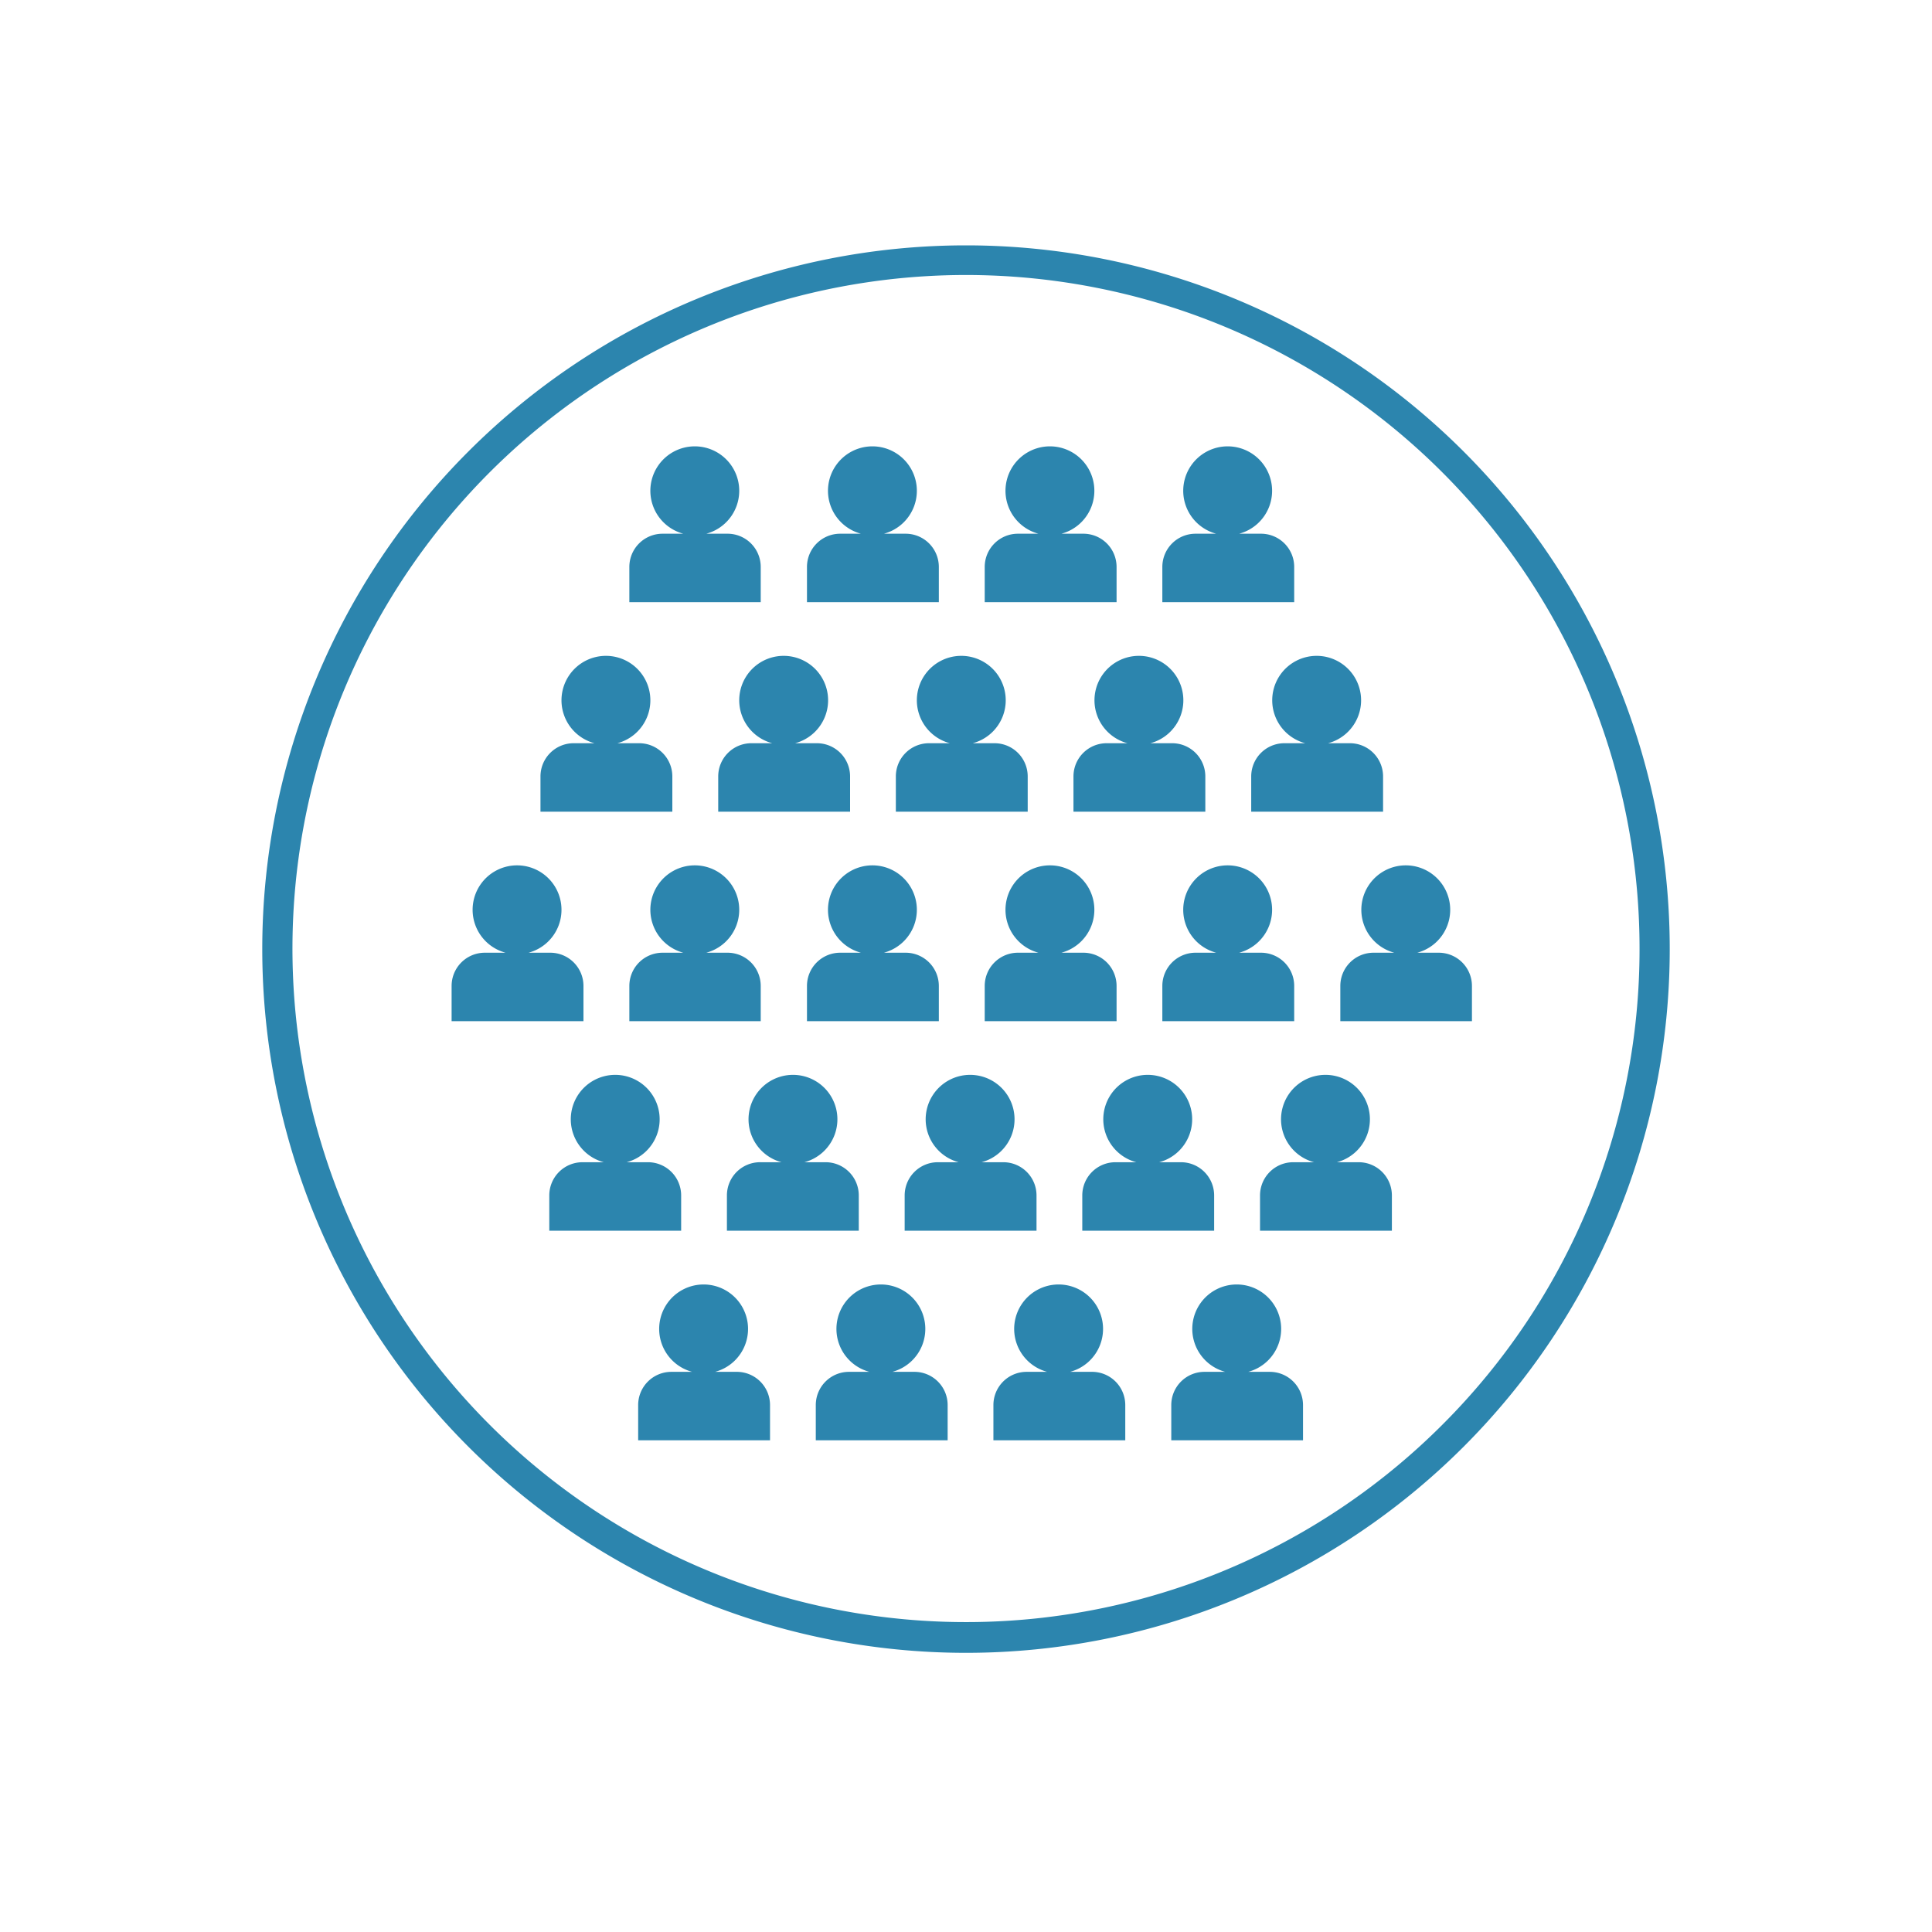 <svg id="Layer_4" data-name="Layer 4" xmlns="http://www.w3.org/2000/svg" viewBox="0 0 160 160"><defs><style>.cls-1{fill:#2c85ae;}</style></defs><title>Leads Blue</title><g id="Leads_Blue" data-name="Leads Blue"><path class="cls-1" d="M80,20.32A58.28,58.28,0,1,0,138.28,78.6,58.28,58.28,0,0,0,80,20.32ZM119.44,118A55.78,55.78,0,1,1,135.78,78.6,55.62,55.62,0,0,1,119.44,118Z"/><path class="cls-1" d="M77.75,46.95v2.92H66.83V46.95a2.75,2.75,0,0,1,2.75-2.75H71.3a3.68,3.68,0,1,1,1.9,0H75A2.75,2.75,0,0,1,77.75,46.95Z"/><path class="cls-1" d="M92.47,46.95v2.92H81.55V46.95A2.75,2.75,0,0,1,84.3,44.2H86a3.68,3.68,0,1,1,1.9,0h1.8A2.75,2.75,0,0,1,92.47,46.95Z"/><path class="cls-1" d="M107.18,46.95v2.92H96.26V46.95A2.75,2.75,0,0,1,99,44.2h1.72a3.68,3.68,0,1,1,1.9,0h1.8A2.75,2.75,0,0,1,107.18,46.95Z"/><path class="cls-1" d="M63,46.95v2.92H52.12V46.95a2.75,2.75,0,0,1,2.75-2.75h1.72a3.68,3.68,0,1,1,1.9,0h1.8A2.75,2.75,0,0,1,63,46.95Z"/><path class="cls-1" d="M77.75,81.65v2.92H66.83V81.65a2.75,2.75,0,0,1,2.75-2.75H71.3a3.68,3.68,0,1,1,1.9,0H75A2.75,2.75,0,0,1,77.75,81.65Z"/><path class="cls-1" d="M92.47,81.65v2.92H81.55V81.65A2.75,2.75,0,0,1,84.3,78.9H86a3.68,3.68,0,1,1,1.9,0h1.8A2.75,2.75,0,0,1,92.47,81.65Z"/><path class="cls-1" d="M107.18,81.65v2.92H96.26V81.65A2.75,2.75,0,0,1,99,78.9h1.72a3.68,3.68,0,1,1,1.9,0h1.8A2.75,2.75,0,0,1,107.18,81.65Z"/><path class="cls-1" d="M121.9,81.65v2.92H111V81.65a2.75,2.75,0,0,1,2.75-2.75h1.72a3.68,3.68,0,1,1,1.9,0h1.8A2.75,2.75,0,0,1,121.9,81.65Z"/><path class="cls-1" d="M48.32,81.65v2.92H37.4V81.65a2.75,2.75,0,0,1,2.75-2.75h1.72a3.68,3.68,0,1,1,1.9,0h1.8A2.75,2.75,0,0,1,48.32,81.65Z"/><path class="cls-1" d="M63,81.65v2.92H52.12V81.65a2.75,2.75,0,0,1,2.75-2.75h1.72a3.68,3.68,0,1,1,1.9,0h1.8A2.75,2.75,0,0,1,63,81.65Z"/><path class="cls-1" d="M85.11,64.3v2.92H74.19V64.3a2.75,2.75,0,0,1,2.75-2.75h1.72a3.68,3.68,0,1,1,1.9,0h1.8A2.75,2.75,0,0,1,85.11,64.3Z"/><path class="cls-1" d="M99.82,64.3v2.92H88.9V64.3a2.75,2.75,0,0,1,2.75-2.75h1.72a3.68,3.68,0,1,1,1.9,0h1.8A2.75,2.75,0,0,1,99.82,64.3Z"/><path class="cls-1" d="M114.54,64.3v2.92H103.62V64.3a2.75,2.75,0,0,1,2.75-2.75h1.72a3.68,3.68,0,1,1,1.9,0h1.8A2.75,2.75,0,0,1,114.54,64.3Z"/><path class="cls-1" d="M55.68,64.3v2.92H44.76V64.3a2.75,2.75,0,0,1,2.75-2.75h1.72a3.68,3.68,0,1,1,1.9,0h1.8A2.75,2.75,0,0,1,55.68,64.3Z"/><path class="cls-1" d="M70.4,64.3v2.92H59.48V64.3a2.75,2.75,0,0,1,2.75-2.75h1.72a3.68,3.68,0,1,1,1.9,0h1.8A2.75,2.75,0,0,1,70.4,64.3Z"/><path class="cls-1" d="M85.84,99v2.92H74.92V99a2.75,2.75,0,0,1,2.75-2.75h1.72a3.68,3.68,0,1,1,1.9,0h1.8A2.75,2.75,0,0,1,85.84,99Z"/><path class="cls-1" d="M100.55,99v2.92H89.63V99a2.75,2.75,0,0,1,2.75-2.75H94.1a3.68,3.68,0,1,1,1.9,0h1.8A2.75,2.75,0,0,1,100.55,99Z"/><path class="cls-1" d="M115.27,99v2.92H104.35V99a2.75,2.75,0,0,1,2.75-2.75h1.72a3.68,3.68,0,1,1,1.9,0h1.8A2.75,2.75,0,0,1,115.27,99Z"/><path class="cls-1" d="M56.41,99v2.92H45.49V99a2.75,2.75,0,0,1,2.75-2.75H50a3.68,3.68,0,1,1,1.9,0h1.8A2.75,2.75,0,0,1,56.41,99Z"/><path class="cls-1" d="M71.12,99v2.92H60.2V99A2.75,2.75,0,0,1,63,96.25h1.72a3.68,3.68,0,1,1,1.9,0h1.8A2.75,2.75,0,0,1,71.12,99Z"/><path class="cls-1" d="M93.19,116.36v2.92H82.27v-2.92A2.75,2.75,0,0,1,85,113.61h1.72a3.68,3.68,0,1,1,1.9,0h1.8A2.75,2.75,0,0,1,93.19,116.36Z"/><path class="cls-1" d="M107.91,116.36v2.92H97v-2.92a2.75,2.75,0,0,1,2.75-2.75h1.72a3.68,3.68,0,1,1,1.9,0h1.8A2.75,2.75,0,0,1,107.91,116.36Z"/><path class="cls-1" d="M63.77,116.36v2.92H52.85v-2.92a2.75,2.75,0,0,1,2.75-2.75h1.72a3.68,3.68,0,1,1,1.9,0H61A2.75,2.75,0,0,1,63.77,116.36Z"/><path class="cls-1" d="M78.48,116.36v2.92H67.56v-2.92a2.75,2.75,0,0,1,2.75-2.75H72a3.68,3.68,0,1,1,1.9,0h1.8A2.75,2.75,0,0,1,78.48,116.36Z"/></g></svg>